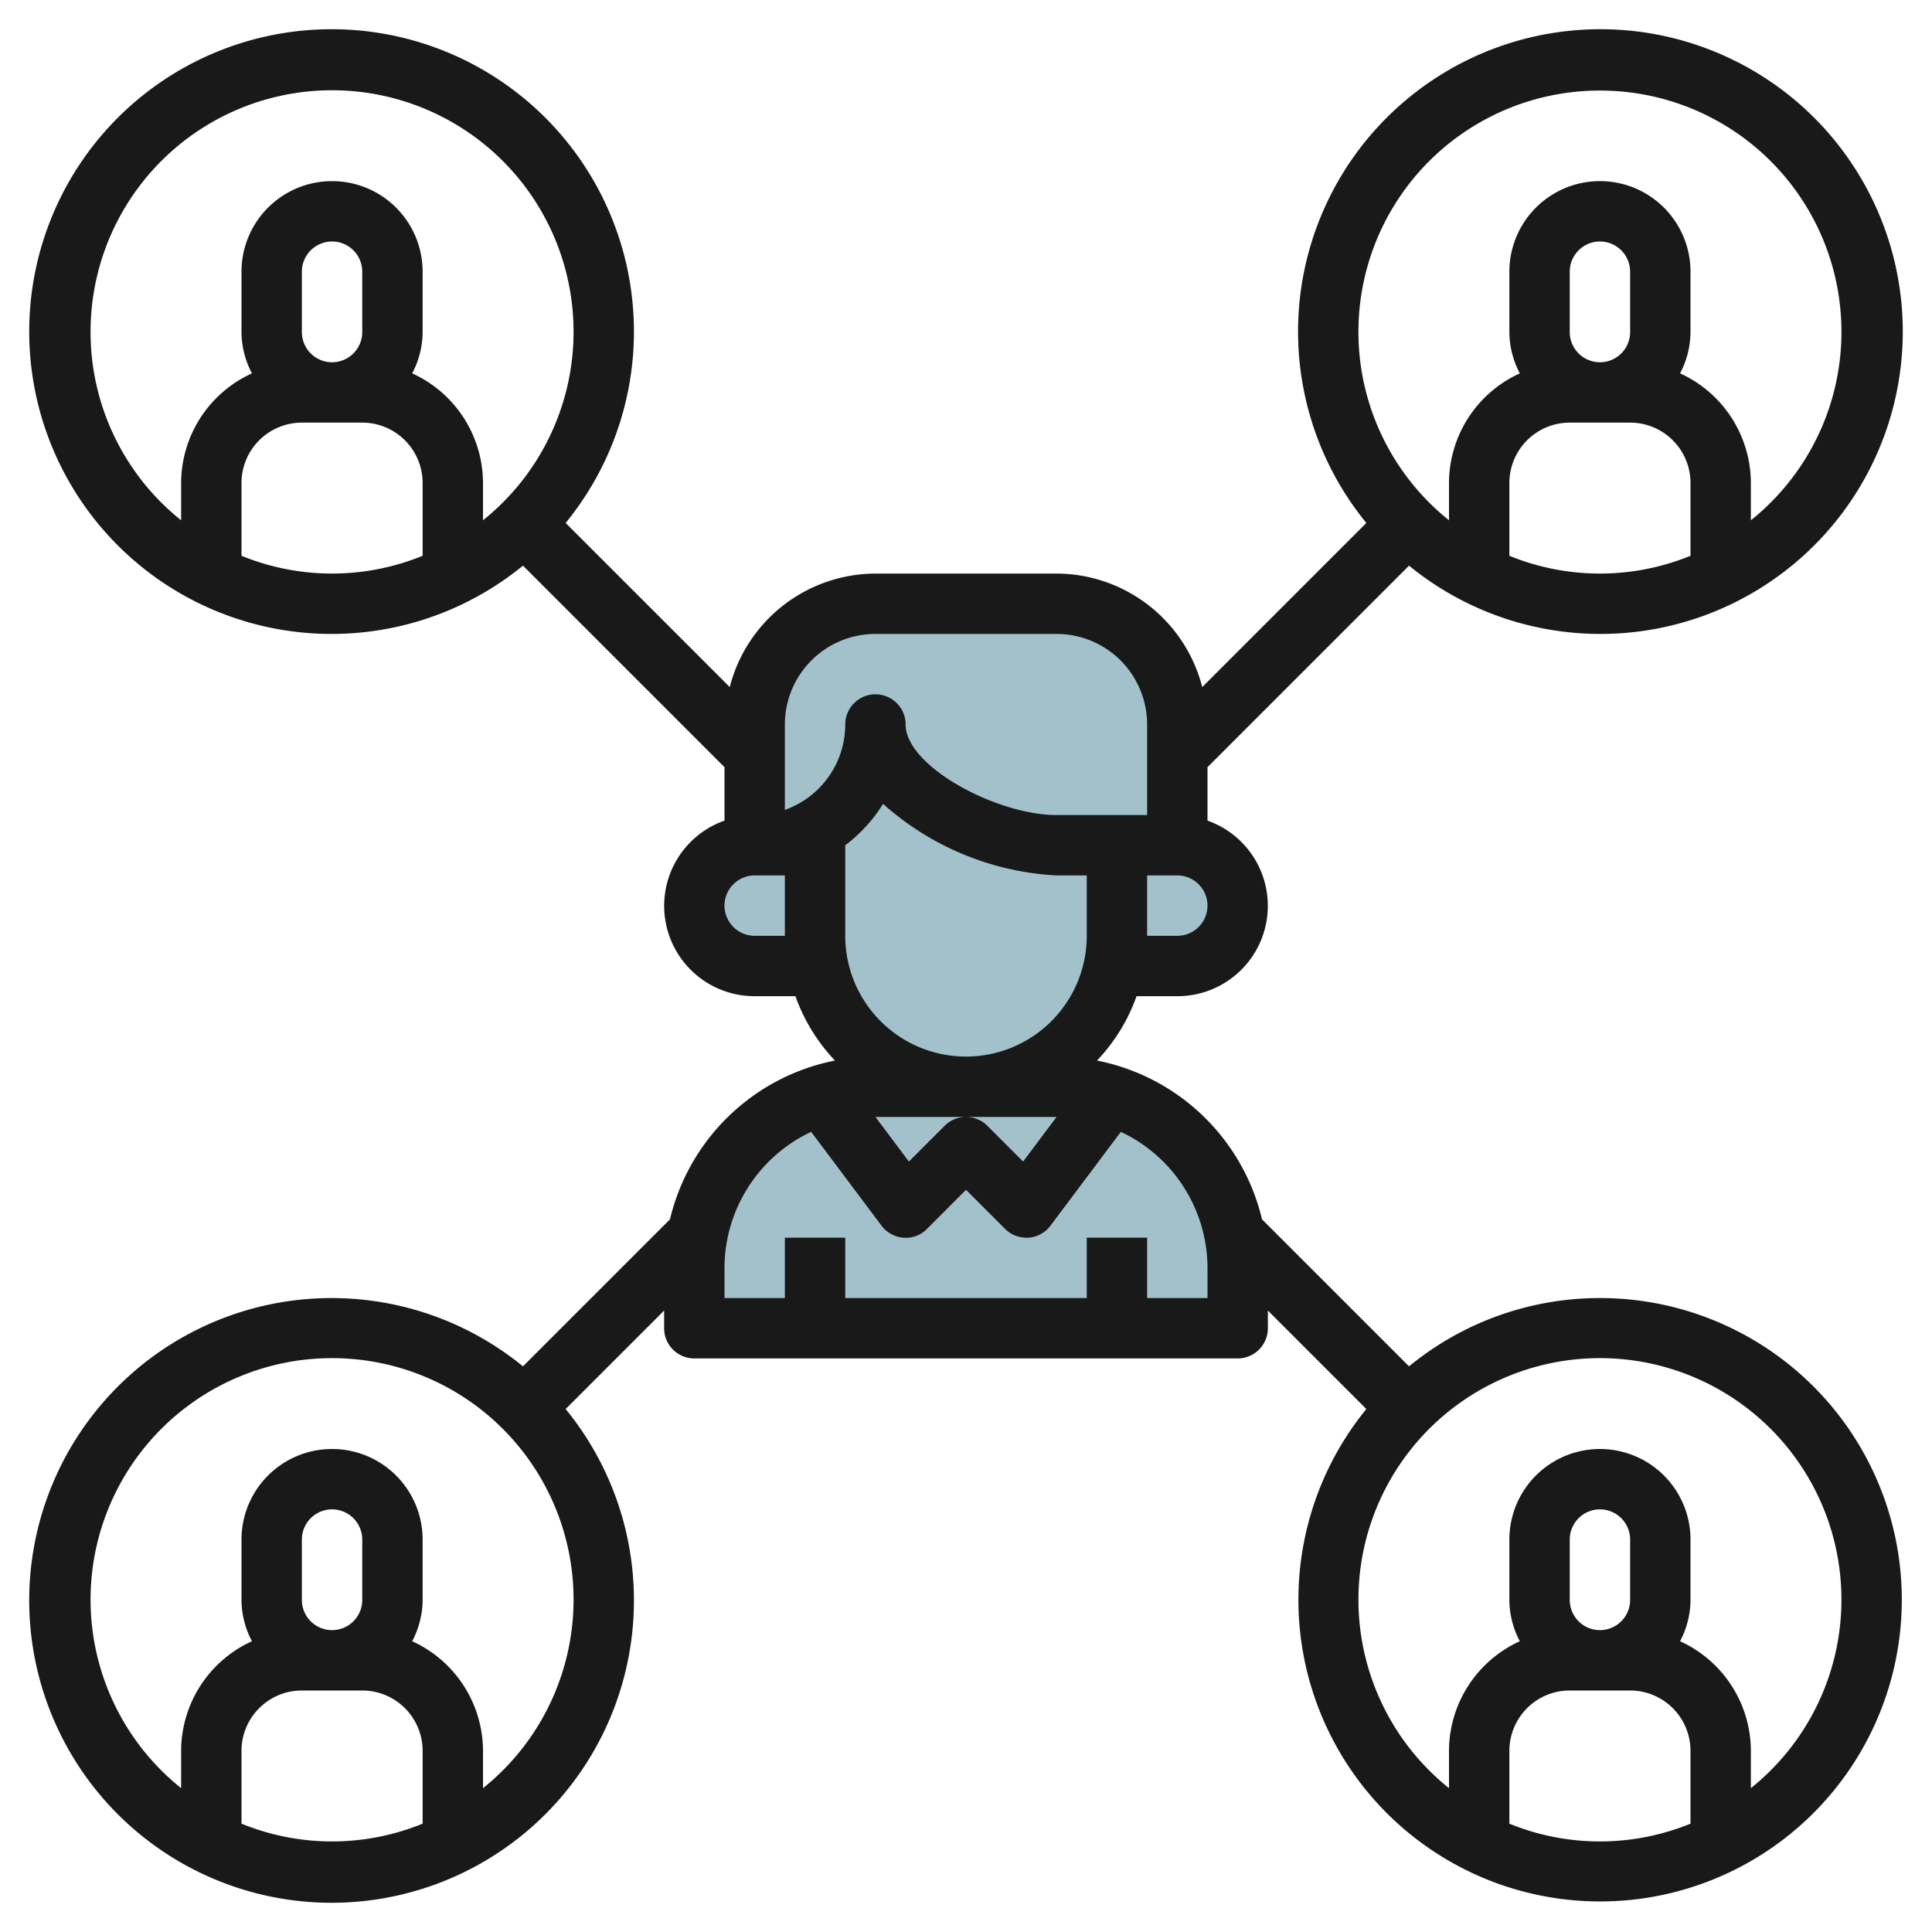 <?xml version="1.0" encoding="UTF-8"?>
<svg xmlns="http://www.w3.org/2000/svg" id="Layer_3" data-name="Layer 3" viewBox="0 0 64 64" width="512" height="512"><path d="M29,24h0c0,2.209,3.791,4,6,4h4V24a4,4,0,0,0-4-4H29a4,4,0,0,0-4,4v4h0a4,4,0,0,0,4-4h0" style="fill:#a3c1ca"/><path d="M35,28c-2.209,0-6-1.791-6-4a3.982,3.982,0,0,1-2,3.445V31a5,5,0,0,0,10,0V28Z" style="fill:#a3c1ca"/><path d="M27,31V28H25a2,2,0,0,0,0,4h2.1A4.988,4.988,0,0,1,27,31Z" style="fill:#a3c1ca"/><path d="M39,28H37v3a4.988,4.988,0,0,1-.1,1H39a2,2,0,0,0,0-4Z" style="fill:#a3c1ca"/><path d="M23,44V42a6,6,0,0,1,6-6h6a6,6,0,0,1,6,6v2Z" style="fill:#a3c1ca"/><path d="M53,43a9.954,9.954,0,0,0-6.324,2.262l-4.87-4.87a7.014,7.014,0,0,0-5.466-5.26A6,6,0,0,0,37.65,33H39a2.993,2.993,0,0,0,1-5.816v-1.77l6.676-6.676a10.016,10.016,0,1,0-1.414-1.414L39.826,22.76A5,5,0,0,0,35,19H29a5,5,0,0,0-4.826,3.76l-5.436-5.436a10.016,10.016,0,1,0-1.414,1.414L24,25.414v1.77A2.993,2.993,0,0,0,25,33h1.35a6,6,0,0,0,1.31,2.132,7.015,7.015,0,0,0-5.466,5.26l-4.87,4.87a10.016,10.016,0,1,0,1.414,1.414L22,43.414V44a1,1,0,0,0,1,1H41a1,1,0,0,0,1-1v-.586l3.262,3.262A9.994,9.994,0,1,0,53,43ZM29,37h6l-1.108,1.478-1.185-1.185a1,1,0,0,0-1.414,0l-1.185,1.185L29,37Zm-1-6V28a5.043,5.043,0,0,0,1.253-1.371A9.353,9.353,0,0,0,35,29h1v2a4,4,0,0,1-8,0Zm11,0H38V29h1a1,1,0,0,1,0,2ZM50,18.411V16a2,2,0,0,1,2-2h2a2,2,0,0,1,2,2v2.411a7.935,7.935,0,0,1-6,0ZM52,11V9a1,1,0,0,1,2,0v2a1,1,0,0,1-2,0Zm1-8a7.993,7.993,0,0,1,5,14.235V16a4,4,0,0,0-2.346-3.632A2.955,2.955,0,0,0,56,11V9a3,3,0,0,0-6,0v2a2.955,2.955,0,0,0,.346,1.368A4,4,0,0,0,48,16v1.235A7.993,7.993,0,0,1,53,3ZM26,24a3,3,0,0,1,3-3h6a3,3,0,0,1,3,3v3H35c-1.975,0-5-1.609-5-3a1,1,0,0,0-2,0,3.006,3.006,0,0,1-2,2.829ZM3,11a8,8,0,1,1,13,6.235V16a4,4,0,0,0-2.346-3.632A2.955,2.955,0,0,0,14,11V9A3,3,0,0,0,8,9v2a2.955,2.955,0,0,0,.346,1.368A4,4,0,0,0,6,16v1.235A7.984,7.984,0,0,1,3,11Zm7,0V9a1,1,0,0,1,2,0v2a1,1,0,0,1-2,0ZM8,18.411V16a2,2,0,0,1,2-2h2a2,2,0,0,1,2,2v2.411a7.935,7.935,0,0,1-6,0ZM25,31a1,1,0,0,1,0-2h1v2ZM8,60.411V58a2,2,0,0,1,2-2h2a2,2,0,0,1,2,2v2.411a7.935,7.935,0,0,1-6,0ZM10,53V51a1,1,0,0,1,2,0v2a1,1,0,0,1-2,0Zm6,6.235V58a4,4,0,0,0-2.346-3.632A2.955,2.955,0,0,0,14,53V51a3,3,0,0,0-6,0v2a2.955,2.955,0,0,0,.346,1.368A4,4,0,0,0,6,58v1.235a8,8,0,1,1,10,0ZM40,43H38V41H36v2H28V41H26v2H24V42a4.993,4.993,0,0,1,2.871-4.506L29.2,40.6a1,1,0,0,0,.729.4.971.971,0,0,0,.778-.29L32,39.414l1.293,1.293A1,1,0,0,0,34,41l.071,0a1,1,0,0,0,.729-.4l2.329-3.106A4.993,4.993,0,0,1,40,42ZM50,60.411V58a2,2,0,0,1,2-2h2a2,2,0,0,1,2,2v2.411a7.935,7.935,0,0,1-6,0ZM52,53V51a1,1,0,0,1,2,0v2a1,1,0,0,1-2,0Zm6,6.235V58a4,4,0,0,0-2.346-3.632A2.955,2.955,0,0,0,56,53V51a3,3,0,0,0-6,0v2a2.955,2.955,0,0,0,.346,1.368A4,4,0,0,0,48,58v1.235a8,8,0,1,1,10,0Z" style="fill:#191919"/></svg>
